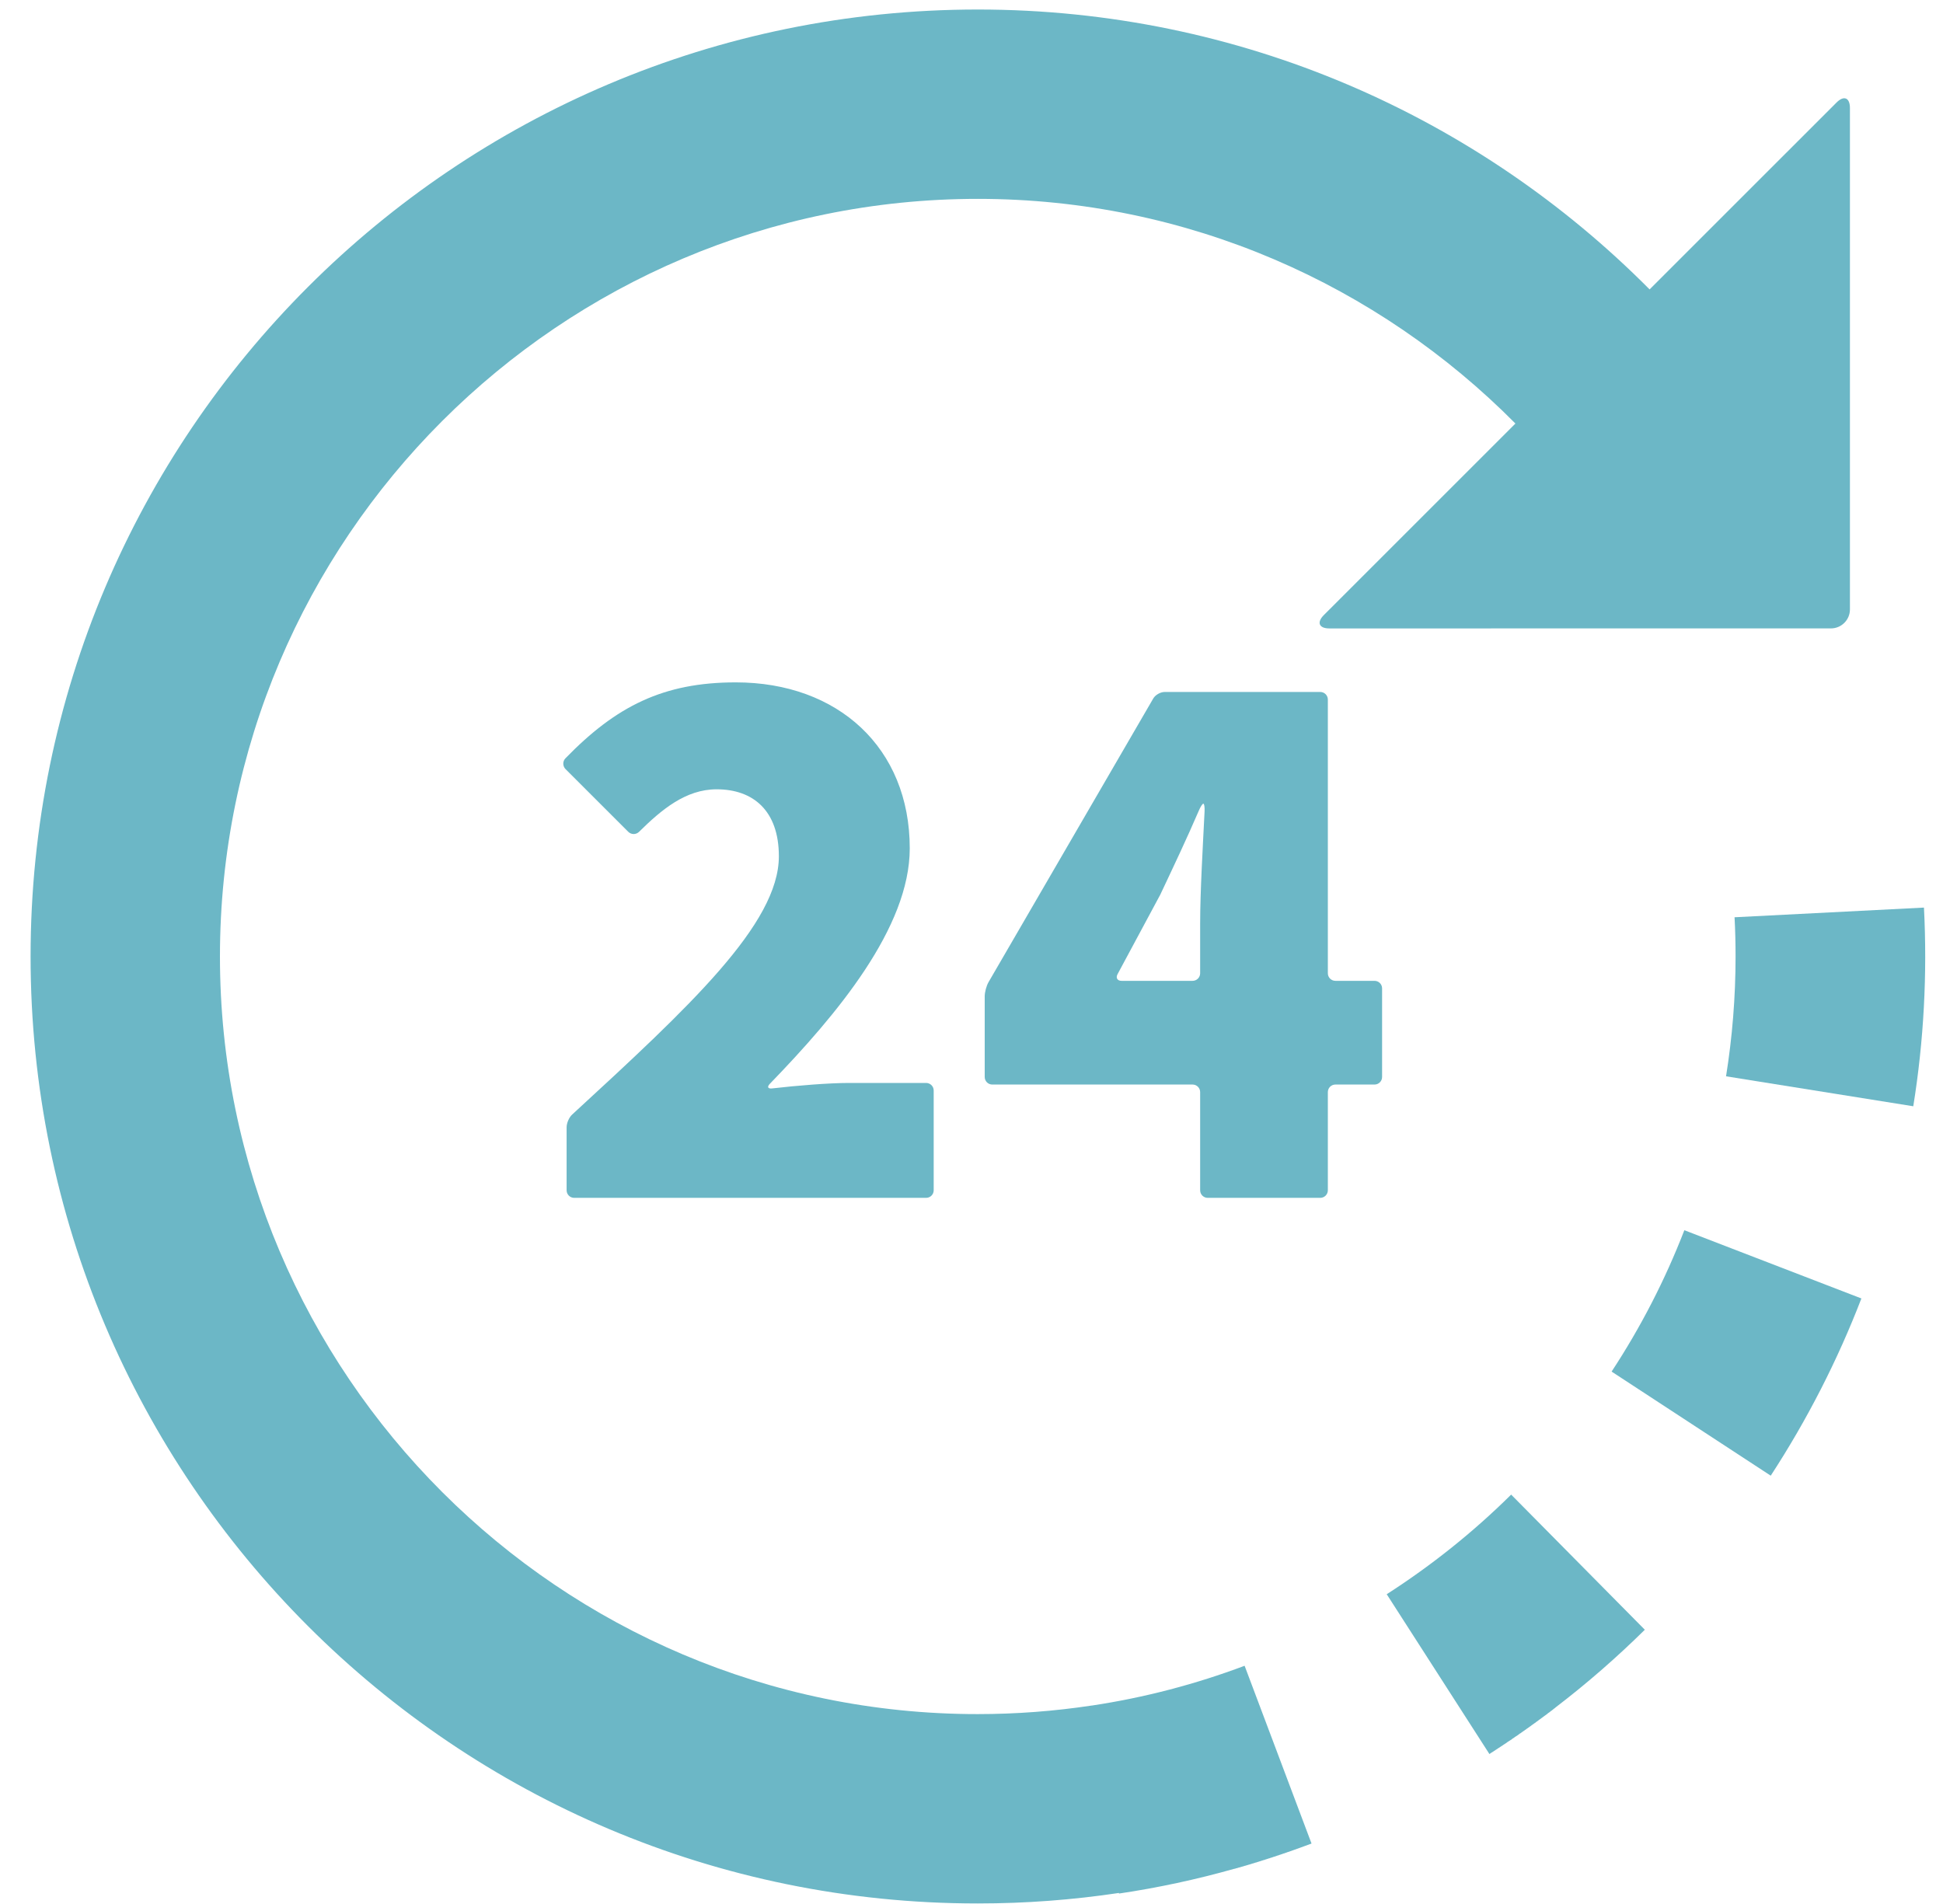 <?xml version="1.0" encoding="UTF-8"?>
<svg width="50px" height="49px" viewBox="0 0 50 49" version="1.1" xmlns="http://www.w3.org/2000/svg" xmlns:xlink="http://www.w3.org/1999/xlink">
    <title>smallicon16</title>
    <g id="Page-1" stroke="none" stroke-width="1" fill="none" fill-rule="evenodd">
        <g id="Product" transform="translate(-873, -2099)" fill="#6CB7C6">
            <g id="smallicon16" transform="translate(873.787, 2099.245)">
                <path d="M27.309,43.648 L27.309,43.647 C26.35,43.792 25.368,43.868 24.369,43.868 C13.619,43.868 4.873,35.122 4.873,24.371 C4.873,13.62 13.622,4.873 24.375,4.873 C29.781,4.873 34.676,7.088 38.21,10.655 L33.28,15.584 C33.091,15.773 33.155,15.928 33.423,15.928 L46.33,15.927 C46.599,15.927 46.818,15.707 46.818,15.44 L46.818,2.536 C46.818,2.268 46.663,2.203 46.474,2.393 L41.663,7.203 C37.248,2.756 31.135,0 24.375,0 C10.914,0 0,10.911 0,24.371 C0,37.828 10.912,48.741 24.369,48.741 L24.375,48.741 L24.381,48.741 C25.613,48.741 26.823,48.648 28.006,48.471 L28.008,48.486 C29.005,48.338 30,48.125 30.982,47.847 L30.985,47.85 C30.99,47.847 30.995,47.845 30.999,47.844 L31.002,47.845 C31.007,47.842 31.013,47.842 31.017,47.837 L31.019,47.837 C31.025,47.835 31.032,47.835 31.037,47.834 L31.037,47.833 C31.045,47.833 31.047,47.83 31.055,47.83 C31.062,47.827 31.068,47.824 31.072,47.823 C31.121,47.808 31.167,47.796 31.215,47.783 L31.217,47.783 C31.222,47.78 31.227,47.777 31.233,47.777 C31.236,47.777 31.236,47.774 31.236,47.776 C31.243,47.774 31.246,47.773 31.25,47.771 C31.252,47.773 31.252,47.771 31.255,47.771 C31.258,47.771 31.265,47.768 31.27,47.766 C31.27,47.765 31.273,47.768 31.273,47.768 C31.277,47.765 31.283,47.762 31.285,47.761 C31.288,47.761 31.288,47.76 31.29,47.76 C31.295,47.757 31.3,47.757 31.305,47.756 C31.308,47.754 31.308,47.754 31.311,47.754 C31.313,47.753 31.321,47.752 31.326,47.75 L31.328,47.75 C31.332,47.748 31.337,47.747 31.342,47.744 L31.345,47.744 C31.351,47.742 31.355,47.741 31.361,47.74 C31.39,47.73 31.42,47.722 31.45,47.712 C31.455,47.711 31.46,47.71 31.465,47.709 C31.465,47.707 31.468,47.707 31.468,47.707 C31.473,47.705 31.478,47.705 31.483,47.702 C31.483,47.702 31.488,47.702 31.488,47.701 C31.491,47.699 31.496,47.699 31.501,47.697 C31.503,47.696 31.506,47.697 31.506,47.695 C31.511,47.695 31.513,47.692 31.518,47.69 C31.52,47.692 31.52,47.69 31.523,47.688 C31.531,47.69 31.533,47.688 31.538,47.686 L31.544,47.686 C31.549,47.682 31.551,47.681 31.556,47.681 C31.556,47.679 31.561,47.679 31.561,47.679 C31.566,47.675 31.571,47.674 31.574,47.674 C31.576,47.673 31.576,47.673 31.58,47.673 C31.583,47.67 31.588,47.67 31.593,47.668 C31.593,47.667 31.596,47.667 31.598,47.667 C31.603,47.665 31.606,47.665 31.614,47.662 L31.616,47.662 C31.621,47.659 31.626,47.656 31.632,47.656 C31.632,47.656 31.633,47.656 31.633,47.655 C31.639,47.655 31.643,47.653 31.649,47.653 L31.65,47.651 C31.666,47.645 31.682,47.64 31.698,47.635 C31.701,47.634 31.701,47.634 31.704,47.634 C31.706,47.632 31.708,47.632 31.713,47.629 C31.716,47.631 31.718,47.629 31.718,47.627 C31.724,47.627 31.728,47.626 31.734,47.625 C31.734,47.625 31.736,47.623 31.74,47.623 C31.744,47.622 31.746,47.62 31.749,47.62 C31.754,47.62 31.754,47.617 31.759,47.617 C31.761,47.614 31.764,47.614 31.768,47.614 C31.768,47.612 31.774,47.612 31.777,47.61 C31.779,47.61 31.782,47.611 31.784,47.608 C31.788,47.607 31.791,47.606 31.797,47.604 C31.797,47.604 31.802,47.602 31.804,47.602 C31.807,47.6 31.809,47.6 31.814,47.599 C31.816,47.597 31.819,47.597 31.821,47.596 C31.826,47.594 31.829,47.594 31.834,47.592 C31.836,47.592 31.839,47.591 31.841,47.59 C31.846,47.59 31.849,47.587 31.851,47.586 C31.854,47.584 31.859,47.584 31.861,47.582 C31.864,47.582 31.867,47.581 31.872,47.581 C31.874,47.581 31.876,47.581 31.879,47.578 C31.882,47.578 31.887,47.576 31.889,47.576 C31.892,47.575 31.894,47.571 31.896,47.571 C31.902,47.57 31.904,47.569 31.909,47.568 C31.912,47.567 31.912,47.566 31.916,47.566 C31.927,47.562 31.939,47.558 31.951,47.555 L31.954,47.555 C31.961,47.55 31.964,47.549 31.972,47.548 C31.972,47.548 31.977,47.546 31.977,47.544 C31.982,47.544 31.987,47.543 31.989,47.542 C31.992,47.541 31.994,47.54 31.994,47.54 C31.999,47.538 32.004,47.538 32.01,47.536 C32.012,47.535 32.012,47.535 32.015,47.535 C32.02,47.532 32.024,47.532 32.026,47.53 C32.029,47.529 32.032,47.528 32.035,47.527 C32.037,47.526 32.042,47.524 32.046,47.524 C32.046,47.522 32.052,47.523 32.052,47.522 C32.057,47.521 32.059,47.517 32.064,47.517 C32.064,47.517 32.069,47.513 32.072,47.515 C32.074,47.512 32.08,47.512 32.084,47.508 C32.087,47.508 32.087,47.507 32.089,47.508 C32.094,47.506 32.099,47.505 32.105,47.505 C32.105,47.503 32.107,47.505 32.11,47.503 C32.115,47.502 32.117,47.497 32.125,47.496 L32.127,47.495 C32.132,47.494 32.137,47.493 32.142,47.49 C32.144,47.492 32.144,47.492 32.144,47.49 C32.152,47.488 32.157,47.487 32.164,47.485 L32.164,47.483 C32.19,47.477 32.215,47.466 32.239,47.457 C32.247,47.455 32.252,47.454 32.26,47.452 C32.267,47.449 32.272,47.447 32.278,47.446 C32.278,47.445 32.28,47.445 32.28,47.445 C32.286,47.443 32.289,47.441 32.295,47.437 L32.3,47.438 C32.305,47.437 32.31,47.434 32.315,47.433 C32.317,47.431 32.317,47.433 32.317,47.433 C32.325,47.429 32.33,47.425 32.335,47.424 L32.338,47.423 C32.343,47.421 32.348,47.419 32.352,47.418 C32.354,47.419 32.357,47.418 32.357,47.418 C32.362,47.415 32.367,47.414 32.375,47.412 C32.571,47.342 32.769,47.272 32.963,47.199 L31.241,42.624 C29.986,43.096 28.671,43.443 27.309,43.648" id="Fill-59"></path>
                <path d="M13.937,28.438 C13.857,28.511 13.794,28.657 13.794,28.765 L13.794,30.387 C13.794,30.495 13.881,30.582 13.989,30.582 L23.045,30.582 C23.153,30.582 23.24,30.495 23.24,30.387 L23.24,27.82 C23.24,27.712 23.153,27.625 23.045,27.625 L21.063,27.625 C20.543,27.625 19.719,27.692 19.081,27.766 C18.973,27.778 18.948,27.727 19.022,27.649 C20.752,25.864 22.624,23.628 22.624,21.587 C22.624,19 20.776,17.316 18.147,17.316 C16.281,17.316 15.067,17.93 13.764,19.27 C13.688,19.347 13.691,19.473 13.767,19.549 L15.381,21.162 C15.458,21.238 15.58,21.238 15.657,21.163 C16.233,20.595 16.856,20.068 17.654,20.068 C18.599,20.068 19.256,20.622 19.256,21.792 C19.256,23.531 16.948,25.668 13.937,28.438" id="Fill-61"></path>
                <path d="M30.211,20.633 C30.168,21.506 30.097,22.698 30.097,23.518 L30.097,24.802 C30.097,24.91 30.01,24.997 29.902,24.997 L28.074,24.997 C27.966,24.997 27.92,24.92 27.972,24.825 L29.071,22.779 C29.411,22.058 29.753,21.338 30.063,20.617 C30.105,20.518 30.156,20.438 30.179,20.438 C30.202,20.438 30.216,20.525 30.211,20.633 M34.584,24.997 L33.578,24.997 C33.47,24.997 33.383,24.91 33.383,24.802 L33.383,17.758 C33.383,17.65 33.295,17.563 33.188,17.563 L29.184,17.563 C29.075,17.563 28.944,17.638 28.89,17.731 L24.65,25.033 C24.596,25.127 24.553,25.289 24.553,25.397 L24.553,27.471 C24.553,27.579 24.64,27.666 24.747,27.666 L29.902,27.666 C30.01,27.666 30.097,27.753 30.097,27.861 L30.097,30.387 C30.097,30.495 30.184,30.582 30.292,30.582 L33.188,30.582 C33.295,30.582 33.383,30.495 33.383,30.387 L33.383,27.861 C33.383,27.753 33.47,27.666 33.578,27.666 L34.584,27.666 C34.692,27.666 34.779,27.579 34.779,27.471 L34.779,25.191 C34.779,25.084 34.692,24.997 34.584,24.997" id="Fill-63"></path>
                <path d="M40.685,35.053 L44.78,37.732 C45.721,36.287 46.502,34.758 47.113,33.171 L42.557,31.415 C42.06,32.699 41.431,33.918 40.685,35.053" id="Fill-65"></path>
                <path d="M48.723,23.112 L43.849,23.361 C43.867,23.695 43.875,24.032 43.875,24.371 C43.875,25.421 43.79,26.449 43.63,27.454 L48.448,28.225 C48.719,26.542 48.811,24.825 48.723,23.112" id="Fill-67"></path>
                <path d="M34.898,40.783 L37.541,44.896 C37.558,44.883 37.574,44.873 37.591,44.86 C37.594,44.86 37.596,44.859 37.599,44.858 C37.601,44.856 37.601,44.856 37.604,44.854 C37.686,44.801 37.767,44.748 37.849,44.693 C37.852,44.691 37.855,44.691 37.857,44.689 C37.859,44.688 37.859,44.687 37.862,44.686 L37.865,44.686 L37.865,44.683 C37.869,44.679 37.877,44.676 37.879,44.673 C37.882,44.673 37.885,44.67 37.887,44.67 C37.889,44.668 37.892,44.666 37.895,44.662 C37.899,44.662 37.902,44.66 37.902,44.658 C37.905,44.656 37.909,44.653 37.912,44.65 C37.915,44.649 37.917,44.649 37.919,44.646 C37.922,44.645 37.924,44.643 37.927,44.643 C37.929,44.64 37.932,44.638 37.937,44.636 C37.94,44.635 37.94,44.633 37.944,44.63 C37.944,44.629 37.95,44.627 37.953,44.625 C37.955,44.623 37.957,44.623 37.96,44.62 C37.965,44.617 37.967,44.616 37.967,44.616 C37.972,44.613 37.975,44.612 37.975,44.61 C37.98,44.607 37.981,44.605 37.984,44.604 C37.987,44.603 37.99,44.601 37.99,44.598 C37.995,44.596 37.995,44.593 38,44.593 C38.002,44.591 38.004,44.588 38.004,44.587 C38.01,44.586 38.013,44.583 38.015,44.581 C38.018,44.581 38.02,44.577 38.023,44.576 C38.024,44.574 38.027,44.573 38.032,44.572 C38.032,44.571 38.038,44.568 38.039,44.565 C38.042,44.564 38.045,44.562 38.047,44.56 C38.05,44.557 38.052,44.557 38.055,44.555 C38.057,44.554 38.062,44.554 38.065,44.551 C38.067,44.548 38.07,44.547 38.07,44.545 C38.073,44.544 38.077,44.541 38.08,44.541 C38.082,44.539 38.085,44.538 38.085,44.535 C38.09,44.532 38.095,44.531 38.098,44.529 C38.098,44.527 38.1,44.526 38.103,44.526 C38.105,44.523 38.108,44.52 38.113,44.518 C38.115,44.517 38.115,44.514 38.118,44.514 C38.123,44.511 38.125,44.51 38.128,44.505 C38.131,44.503 38.132,44.502 38.132,44.5 C38.134,44.5 38.141,44.498 38.143,44.495 C38.146,44.495 38.148,44.492 38.148,44.491 C38.152,44.49 38.157,44.487 38.16,44.485 C38.16,44.482 38.163,44.482 38.166,44.481 C38.168,44.48 38.172,44.478 38.175,44.474 C38.177,44.473 38.177,44.473 38.18,44.47 C38.183,44.468 38.188,44.467 38.19,44.464 L38.193,44.46 C38.223,44.44 38.252,44.42 38.285,44.4 L38.285,44.399 C38.291,44.394 38.295,44.392 38.298,44.387 C38.3,44.387 38.3,44.387 38.303,44.386 C38.305,44.384 38.31,44.382 38.313,44.379 C38.313,44.379 38.315,44.377 38.315,44.374 C38.32,44.374 38.322,44.37 38.328,44.367 C38.331,44.367 38.331,44.367 38.333,44.365 C38.336,44.363 38.341,44.361 38.343,44.358 C38.346,44.358 38.348,44.355 38.351,44.355 C38.351,44.352 38.356,44.35 38.357,44.345 C38.36,44.348 38.363,44.344 38.363,44.344 C38.366,44.341 38.371,44.339 38.375,44.337 C38.375,44.334 38.378,44.334 38.38,44.331 C38.383,44.33 38.385,44.328 38.391,44.325 C38.391,44.323 38.393,44.322 38.396,44.32 C38.398,44.318 38.4,44.314 38.406,44.314 C38.409,44.312 38.409,44.311 38.411,44.31 C38.413,44.31 38.418,44.307 38.42,44.305 C38.42,44.302 38.426,44.299 38.426,44.299 C38.428,44.297 38.433,44.295 38.436,44.293 C38.438,44.291 38.438,44.29 38.44,44.29 C38.443,44.287 38.448,44.284 38.453,44.282 C38.453,44.279 38.456,44.279 38.456,44.277 C38.461,44.276 38.463,44.273 38.469,44.27 C38.469,44.268 38.471,44.267 38.474,44.266 C38.479,44.265 38.481,44.262 38.484,44.261 C38.484,44.259 38.486,44.257 38.488,44.256 C38.491,44.254 38.495,44.252 38.498,44.249 C38.501,44.248 38.503,44.245 38.503,44.244 C38.505,44.242 38.511,44.24 38.513,44.237 C38.516,44.237 38.518,44.235 38.522,44.235 C38.523,44.233 38.526,44.227 38.528,44.225 C38.531,44.225 38.533,44.222 38.536,44.222 C38.539,44.22 38.541,44.217 38.546,44.215 C38.546,44.214 38.548,44.213 38.551,44.213 C38.554,44.208 38.556,44.207 38.561,44.204 C38.564,44.204 38.564,44.2 38.565,44.2 C38.568,44.198 38.571,44.196 38.576,44.194 C38.576,44.194 38.581,44.192 38.581,44.19 C38.584,44.187 38.586,44.184 38.591,44.182 C38.594,44.181 38.596,44.18 38.596,44.18 C38.609,44.169 38.621,44.159 38.636,44.149 C38.641,44.147 38.644,44.144 38.647,44.141 C38.649,44.141 38.651,44.139 38.654,44.138 C38.656,44.137 38.659,44.134 38.661,44.131 C38.664,44.13 38.667,44.127 38.669,44.127 C38.671,44.126 38.673,44.122 38.676,44.12 C38.679,44.119 38.681,44.117 38.684,44.116 C38.686,44.115 38.689,44.112 38.693,44.109 C38.695,44.107 38.698,44.106 38.698,44.105 C38.704,44.102 38.704,44.1 38.707,44.099 C38.711,44.096 38.714,44.096 38.717,44.093 C38.717,44.092 38.722,44.092 38.724,44.089 C38.727,44.087 38.727,44.085 38.731,44.082 C38.734,44.079 38.736,44.077 38.738,44.076 C38.741,44.075 38.744,44.072 38.746,44.069 C38.749,44.068 38.751,44.066 38.754,44.064 C38.756,44.063 38.759,44.062 38.761,44.059 C38.764,44.056 38.766,44.056 38.769,44.055 C38.771,44.052 38.774,44.049 38.776,44.048 C38.779,44.046 38.785,44.044 38.787,44.043 C38.787,44.039 38.792,44.036 38.792,44.035 C38.797,44.034 38.799,44.034 38.799,44.032 C38.802,44.028 38.806,44.028 38.809,44.024 C38.812,44.021 38.814,44.02 38.814,44.019 C38.819,44.016 38.821,44.015 38.823,44.013 C38.826,44.011 38.829,44.01 38.832,44.007 C38.834,44.004 38.837,44.003 38.842,44.001 C38.842,43.999 38.845,43.996 38.847,43.996 C38.85,43.994 38.854,43.992 38.856,43.99 C38.859,43.988 38.859,43.987 38.861,43.987 C38.864,43.982 38.866,43.982 38.871,43.979 C38.874,43.977 38.874,43.974 38.877,43.974 C38.879,43.971 38.884,43.969 38.886,43.967 C38.889,43.965 38.892,43.964 38.894,43.962 C38.897,43.961 38.899,43.958 38.904,43.956 C38.904,43.956 38.907,43.951 38.907,43.95 C38.912,43.949 38.917,43.947 38.919,43.942 C38.919,43.941 38.921,43.939 38.924,43.941 C38.927,43.937 38.932,43.934 38.934,43.931 C38.937,43.929 38.937,43.929 38.94,43.929 C38.941,43.926 38.947,43.924 38.952,43.918 C38.975,43.902 38.994,43.886 39.017,43.872 C39.022,43.867 39.027,43.862 39.032,43.859 C39.037,43.856 39.042,43.852 39.047,43.847 L39.047,43.846 C39.052,43.844 39.057,43.839 39.062,43.836 L39.065,43.833 C39.069,43.831 39.072,43.829 39.08,43.826 L39.08,43.824 C39.084,43.82 39.09,43.816 39.093,43.813 C39.095,43.813 39.095,43.811 39.095,43.811 C39.1,43.809 39.104,43.804 39.109,43.802 C39.109,43.802 39.109,43.802 39.112,43.8 C39.115,43.796 39.122,43.793 39.122,43.789 C39.125,43.789 39.125,43.788 39.127,43.786 C39.13,43.783 39.135,43.781 39.14,43.779 L39.142,43.778 C39.147,43.772 39.152,43.768 39.155,43.766 C39.155,43.766 39.155,43.765 39.157,43.763 C39.162,43.761 39.165,43.759 39.17,43.757 C39.17,43.755 39.173,43.754 39.173,43.754 C39.175,43.751 39.182,43.746 39.185,43.742 C39.185,43.742 39.185,43.741 39.188,43.741 C39.192,43.738 39.197,43.734 39.199,43.731 C39.202,43.731 39.202,43.731 39.202,43.729 C39.208,43.726 39.21,43.722 39.217,43.718 C39.222,43.715 39.228,43.712 39.232,43.706 C39.237,43.7 39.242,43.699 39.247,43.693 C40.062,43.07 40.826,42.401 41.54,41.697 L38.1,38.219 C37.128,39.182 36.054,40.04 34.898,40.783" id="Fill-69"></path>
            </g>
        </g>
    </g>
</svg>